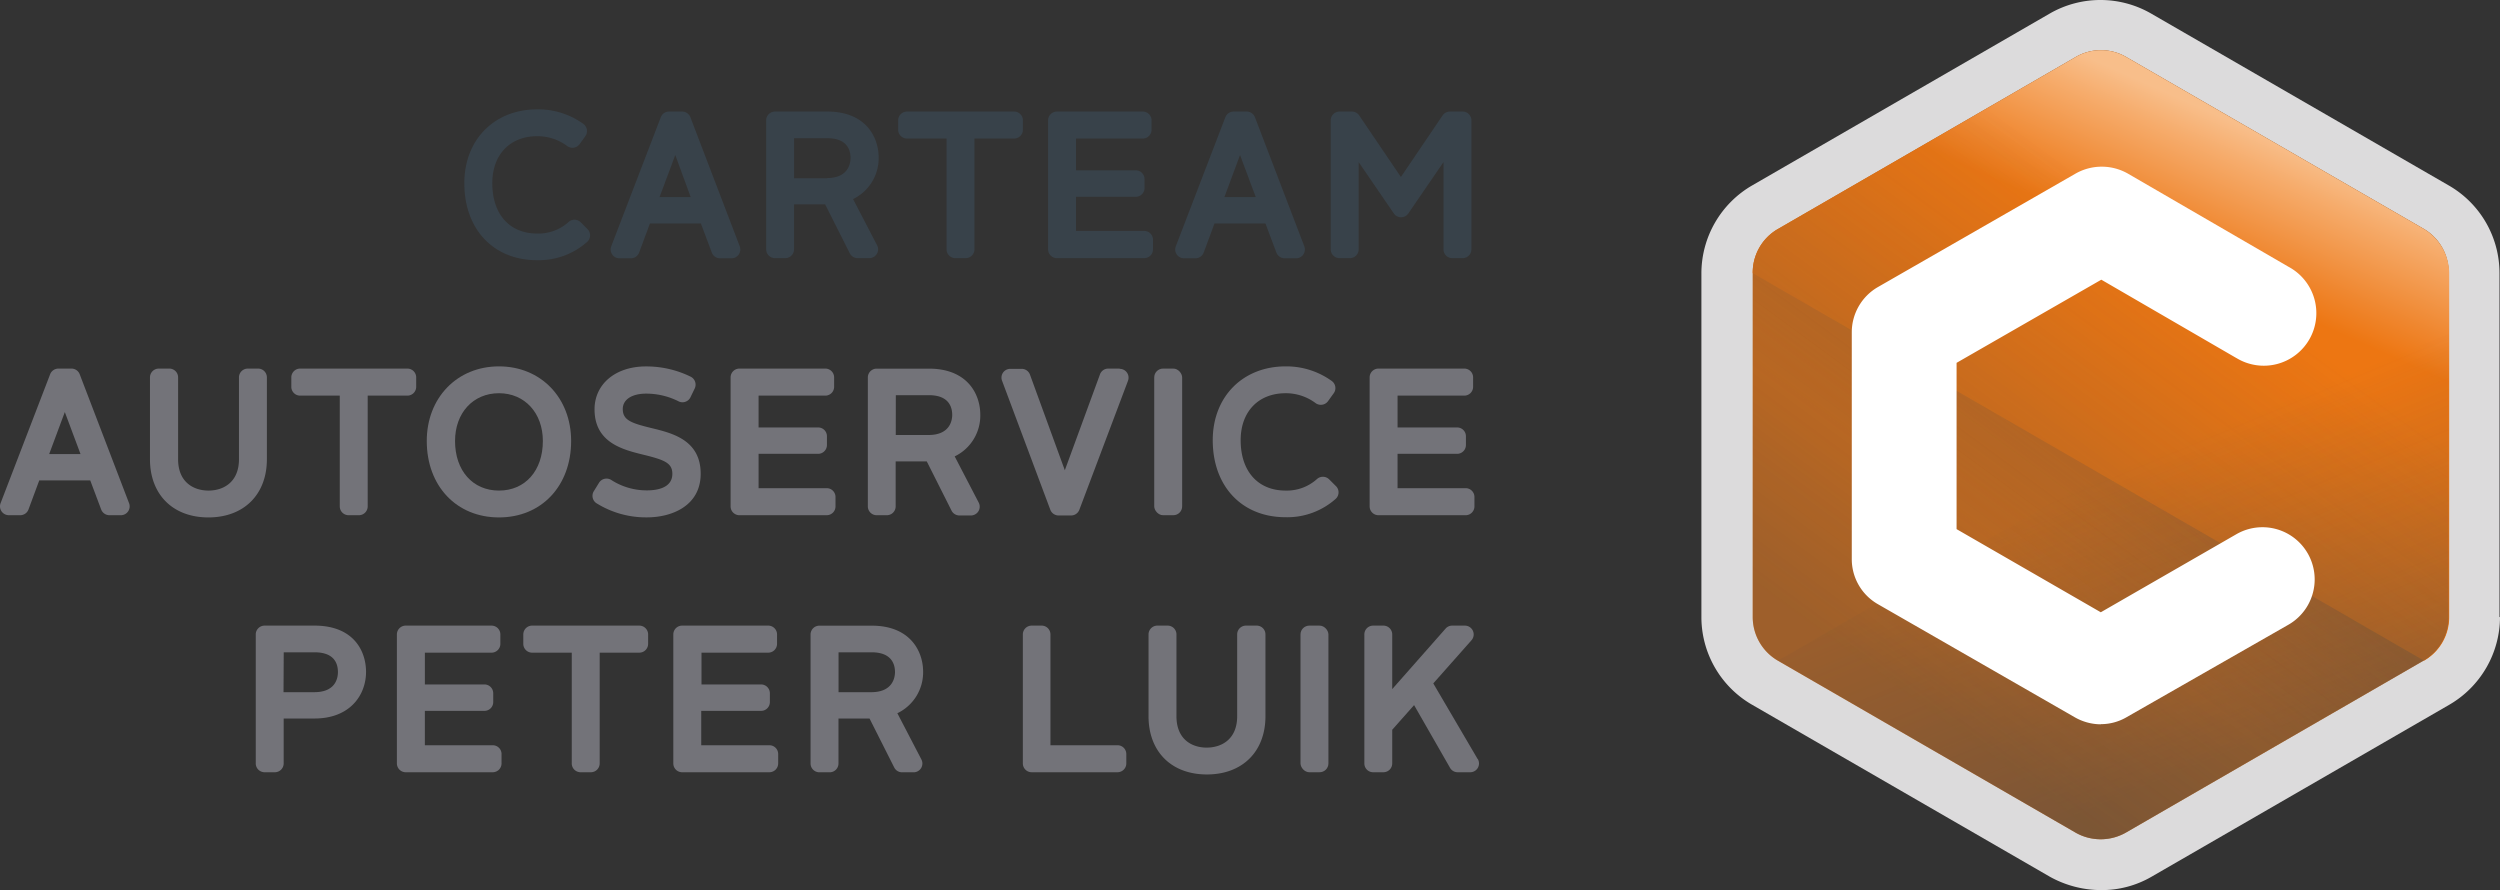 <?xml version="1.0" encoding="UTF-8" standalone="no"?>
<svg
   xmlns:dc="http://purl.org/dc/elements/1.1/"
   xmlns:cc="http://creativecommons.org/ns#"
   xmlns:rdf="http://www.w3.org/1999/02/22-rdf-syntax-ns#"
   xmlns:svg="http://www.w3.org/2000/svg"
   xmlns="http://www.w3.org/2000/svg"
   xmlns:sodipodi="http://sodipodi.sourceforge.net/DTD/sodipodi-0.dtd"
   xmlns:inkscape="http://www.inkscape.org/namespaces/inkscape"
   width="487.101"
   height="173.427"
   version="1.1"
   data-name="Laag 1"
   id="svg61"
   sodipodi:docname="CARTEAM_LUIK_PETER_logo_liggend.svg"
   inkscape:version="0.92.4 (5da689c313, 2019-01-14)">
  <rect width="100%" height="100%" fill="#333333" stroke="none"/>
  <sodipodi:namedview
     pagecolor="#ffffff"
     bordercolor="#666666"
     borderopacity="1"
     objecttolerance="10"
     gridtolerance="10"
     guidetolerance="10"
     inkscape:pageopacity="0"
     inkscape:pageshadow="2"
     inkscape:window-width="640"
     inkscape:window-height="480"
     id="namedview63"
     showgrid="false"
     inkscape:zoom="0.73290735"
     inkscape:cx="243.55057"
     inkscape:cy="86.713387"
     inkscape:window-x="0"
     inkscape:window-y="0"
     inkscape:window-maximized="0"
     inkscape:current-layer="svg61" />
  <defs
     id="defs32">
    <linearGradient
       y2="0.848"
       x2="0.268"
       y1="0.078"
       x1="0.768"
       id="Naamloos_verloop">
      <stop
         id="stop4"
         stop-color="#38424a"
         offset="0.16" />
      <stop
         id="stop6"
         stop-opacity="0"
         stop-color="#38424a"
         offset="0.75" />
    </linearGradient>
    <linearGradient
       y2="0.15"
       x2="0.75"
       y1="0.68"
       x1="0.48"
       id="Naamloos_verloop_2">
      <stop
         id="stop9"
         stop-color="#ed7612"
         offset="0.6" />
      <stop
         id="stop11"
         stop-color="#ef862e"
         offset="0.7" />
      <stop
         id="stop13"
         stop-color="#f6ac6c"
         offset="0.91" />
      <stop
         id="stop15"
         stop-color="#f8be8a"
         offset="1" />
    </linearGradient>
    <linearGradient
       y2="0.35"
       x2="0.499"
       y1="0.84"
       x1="0.74"
       id="Naamloos_verloop_3">
      <stop
         id="stop18"
         stop-color="#38424a"
         offset="0.04" />
      <stop
         id="stop20"
         stop-opacity="0.85"
         stop-color="#38424a"
         offset="0.18" />
      <stop
         id="stop22"
         stop-opacity="0"
         stop-color="#38424a"
         offset="1" />
    </linearGradient>
    <linearGradient
       y2="0.078"
       x2="0.768"
       y1="0.848"
       x1="0.268"
       id="Naamloos_verloop_4">
      <stop
         id="stop25"
         stop-color="#38424a"
         offset="0" />
      <stop
         id="stop27"
         stop-opacity="0.86"
         stop-color="#38424a"
         offset="0.11" />
      <stop
         id="stop29"
         stop-opacity="0"
         stop-color="#38424a"
         offset="0.75" />
    </linearGradient>
  </defs>
  <g
     id="g59">
    <title
       id="title20">Layer 1</title>
    <g
       data-name="svg 1"
       id="svg_1">
      <g
         data-name="svg 2"
         id="svg_2">
        <g
           data-name="svg 3"
           id="svg_3">
          <path
             fill="#dcdbdc"
             d="m487.101,120.225a19.81,19.81 0 0 1 -9.9,17.1l-58,33.5a19.29,19.29 0 0 1 -9.9,2.6a20.58,20.58 0 0 1 -9.9,-2.6l-58,-33.5a19.72,19.72 0 0 1 -9.9,-17.1l0,-67a19.81,19.81 0 0 1 9.9,-17.1l58,-33.5a19.79,19.79 0 0 1 19.7,0l58,33.5a19.68,19.68 0 0 1 9.9,17.1l0,67l0.1,0z"
             class="cls-1"
             data-name="svg 4"
             id="svg_4" />
          <path
             fill="#ed7612"
             d="m472.301,44.625l-58,-33.5a9.75,9.75 0 0 0 -9.9,0l-58,33.5a9.8,9.8 0 0 0 -4.9,8.6l0,67a9.84,9.84 0 0 0 4.9,8.5l58,33.5a9.9,9.9 0 0 0 9.8,0l58,-33.5a9.72,9.72 0 0 0 4.9,-8.5l0,-67a9.81,9.81 0 0 0 -4.8,-8.6z"
             class="cls-2"
             data-name="svg 5"
             id="svg_5" />
          <path
             isolation="isolate"
             fill="url(#Naamloos_verloop)"
             opacity="0.55"
             d="m472.301,44.625l-58,-33.5a9.75,9.75 0 0 0 -9.9,0l-58,33.5a9.8,9.8 0 0 0 -4.9,8.6l0,67a9.84,9.84 0 0 0 4.9,8.5l58,33.5a9.9,9.9 0 0 0 9.8,0l58,-33.5a9.72,9.72 0 0 0 4.9,-8.5l0,-67a9.81,9.81 0 0 0 -4.8,-8.6z"
             class="cls-3"
             data-name="svg 6"
             id="svg_6" />
          <path
             fill="url(#Naamloos_verloop_2)"
             d="m472.301,128.725a9.72,9.72 0 0 0 4.9,-8.5l0,-67a10.12,10.12 0 0 0 -4.9,-8.6l-58,-33.5a9.75,9.75 0 0 0 -9.9,0l-58,33.5a9.8,9.8 0 0 0 -4.9,8.6l130.8,75.5z"
             class="cls-4"
             data-name="svg 7"
             id="svg_7" />
          <path
             isolation="isolate"
             fill="url(#Naamloos_verloop_3)"
             opacity="0.33"
             d="m346.401,128.725l58,33.5a9.9,9.9 0 0 0 9.8,0l58,-33.5a9.72,9.72 0 0 0 4.9,-8.5l0,-67l-130.7,75.5z"
             class="cls-5"
             data-name="svg 8"
             id="svg_8" />
          <path
             isolation="isolate"
             fill="url(#Naamloos_verloop_4)"
             opacity="0.44"
             d="m472.301,44.625l-58,-33.5a9.75,9.75 0 0 0 -9.9,0l-58,33.5a9.8,9.8 0 0 0 -4.9,8.6l0,67a9.84,9.84 0 0 0 4.9,8.5l58,33.5a9.9,9.9 0 0 0 9.8,0l58,-33.5a9.72,9.72 0 0 0 4.9,-8.5l0,-67a9.81,9.81 0 0 0 -4.8,-8.6z"
             class="cls-6"
             data-name="svg 9"
             id="svg_9" />
          <path
             fill="#fff"
             d="m409.301,141.125a10.29,10.29 0 0 1 -5.1,-1.4l-38.3,-22a10.1,10.1 0 0 1 -5.1,-8.8l0,-44.2a10.18,10.18 0 0 1 5.1,-8.8l38.5,-22.1a10.31,10.31 0 0 1 10.2,0l31.32,18.17a10.24,10.24 0 1 1 -10.1,17.81l-0.2,-0.11l-26.2,-15.2l-28.2,16.2l0,32.4l28.1,16.2l26.4,-15.2a10.171,10.171 0 1 1 10.2,17.6l-31.5,18a9.93,9.93 0 0 1 -5.1,1.4l-0.02,0.03z"
             class="cls-7"
             data-name="svg 10"
             id="svg_10" />
        </g>
      </g>
    </g>
    <path
       fill="#38424a"
       id="path44"
       d="m113.181,43.345a1.71,1.71 0 0 0 -2.42,-0.07a8.76,8.76 0 0 1 -6.08,2.23c-5.4,0 -8.76,-3.76 -8.76,-9.81c0,-5.57 3.44,-9.16 8.76,-9.16a9.76,9.76 0 0 1 5.83,1.91a1.7,1.7 0 0 0 1.29,0.33a1.74,1.74 0 0 0 1.13,-0.69l1.12,-1.55a1.73,1.73 0 0 0 -0.37,-2.38a15.08,15.08 0 0 0 -9,-2.85c-8.37,0 -14.21,5.91 -14.21,14.39c0,9 5.69,15 14.17,15a14.21,14.21 0 0 0 9.79,-3.59a1.7,1.7 0 0 0 0.54,-1.2a1.66,1.66 0 0 0 -0.47,-1.23l-1.32,-1.33z"
       class="cls-8" />
    <path
       fill="#38424a"
       id="path46"
       d="m134.511,22.835a1.74,1.74 0 0 0 -1.61,-1.1l-2.55,0a1.72,1.72 0 0 0 -1.6,1.1l-9.66,25.16a1.73,1.73 0 0 0 0.19,1.59a1.7,1.7 0 0 0 1.41,0.74l2.23,0a1.71,1.71 0 0 0 1.61,-1.12l2.1,-5.66l9.93,0l2.13,5.67a1.71,1.71 0 0 0 1.61,1.11l2.22,0a1.71,1.71 0 0 0 1.42,-0.74a1.73,1.73 0 0 0 0.19,-1.59l-9.62,-25.16zm-6,15.56l3.06,-8.19l3,8.19l-6.06,0z"
       class="cls-8" />
    <path
       fill="#38424a"
       id="path48"
       d="m171.201,30.735c0,-4.15 -2.62,-9 -10,-9l-10.2,0a1.72,1.72 0 0 0 -1.72,1.71l0,25.14a1.71,1.71 0 0 0 1.72,1.71l2,0a1.71,1.71 0 0 0 1.71,-1.71l0,-8.77l6.06,0l4.8,9.54a1.72,1.72 0 0 0 1.54,0.94l2.26,0a1.71,1.71 0 0 0 1.52,-2.51l-4.68,-9a8.85,8.85 0 0 0 4.99,-8.05l0,0zm-10.08,4l-6.4,0l0,-7.81l6.47,0c3.94,0 4.53,2.41 4.53,3.85c0,0.92 -0.33,3.92 -4.6,3.92l0,0.04z"
       class="cls-8" />
    <path
       fill="#38424a"
       id="path50"
       d="m197.601,21.735l-20.9,0a1.72,1.72 0 0 0 -1.7,1.71l0,1.84a1.72,1.72 0 0 0 1.7,1.71l7.73,0l0,21.59a1.71,1.71 0 0 0 1.71,1.71l2,0a1.71,1.71 0 0 0 1.72,-1.71l0,-21.59l7.73,0a1.71,1.71 0 0 0 1.71,-1.71l0,-1.84a1.71,1.71 0 0 0 -1.7,-1.71z"
       class="cls-8" />
    <path
       fill="#38424a"
       id="path52"
       d="m222.911,44.995l-13.26,0l0,-6.65l11.61,0a1.71,1.71 0 0 0 1.74,-1.72l0,-1.72a1.71,1.71 0 0 0 -1.71,-1.72l-11.64,0l0,-6.19l13,0a1.72,1.72 0 0 0 1.72,-1.71l0,-1.84a1.72,1.72 0 0 0 -1.72,-1.71l-16.72,0a1.72,1.72 0 0 0 -1.72,1.71l0,25.14a1.71,1.71 0 0 0 1.72,1.71l17,0a1.71,1.71 0 0 0 1.72,-1.71l0,-1.83a1.72,1.72 0 0 0 -1.74,-1.76l0,-0z"
       class="cls-8" />
    <path
       fill="#38424a"
       id="path54"
       d="m244.511,22.835a1.73,1.73 0 0 0 -1.61,-1.1l-2.54,0a1.74,1.74 0 0 0 -1.61,1.1l-9.66,25.16a1.73,1.73 0 0 0 0.19,1.59a1.71,1.71 0 0 0 1.42,0.74l2.22,0a1.71,1.71 0 0 0 1.61,-1.12l2.1,-5.66l9.93,0l2.13,5.67a1.73,1.73 0 0 0 1.61,1.11l2.23,0a1.7,1.7 0 0 0 1.41,-0.74a1.73,1.73 0 0 0 0.19,-1.59l-9.62,-25.16zm-5.95,15.56l3.05,-8.19l3.06,8.19l-6.11,0z"
       class="cls-8" />
    <path
       fill="#38424a"
       id="path56"
       d="m284.911,21.735l-2.4,0a1.73,1.73 0 0 0 -1.43,0.75l-8.13,12l-8.13,-12a1.7,1.7 0 0 0 -1.42,-0.75l-2.4,0a1.72,1.72 0 0 0 -1.72,1.71l0,25.14a1.71,1.71 0 0 0 1.72,1.71l2,0a1.71,1.71 0 0 0 1.72,-1.71l0,-17l6.85,10a1.71,1.71 0 0 0 1.41,0.75l0,0a1.71,1.71 0 0 0 1.42,-0.75l6.85,-10l0,17a1.71,1.71 0 0 0 1.72,1.71l2,0a1.71,1.71 0 0 0 1.72,-1.71l0,-25.14a1.72,1.72 0 0 0 -1.78,-1.71z"
       class="cls-8" />
    <path
       fill="#737379"
       id="path58"
       d="m15.531,72.925a1.72,1.72 0 0 0 -1.61,-1.11l-2.54,0a1.73,1.73 0 0 0 -1.61,1.1l-9.66,25.13a1.73,1.73 0 0 0 1.61,2.34l2.22,0a1.72,1.72 0 0 0 1.61,-1.12l2.1,-5.67l9.93,0l2.13,5.67a1.73,1.73 0 0 0 1.61,1.12l2.23,0a1.72,1.72 0 0 0 1.6,-2.33l-9.62,-25.13zm-5.95,15.55l3.05,-8.19l3.06,8.19l-6.11,0z"
       class="cls-9" />
    <path
       fill="#737379"
       id="path60"
       d="m52.001,73.535a1.72,1.72 0 0 0 -1.72,-1.72l-2,0a1.72,1.72 0 0 0 -1.72,1.72l0,15.94c0,4.5 -3.06,6.11 -5.93,6.11c-2.87,0 -5.93,-1.59 -5.93,-6.11l0,-15.94a1.71,1.71 0 0 0 -1.7,-1.72l-2.06,0a1.72,1.72 0 0 0 -1.72,1.72l0,15.94c0,6.89 4.47,11.34 11.38,11.34c6.91,0 11.4,-4.45 11.4,-11.34l0,-15.94z"
       class="cls-9" />
    <path
       fill="#737379"
       id="path62"
       d="m81.091,75.365l0,-1.83a1.72,1.72 0 0 0 -1.72,-1.72l-20.89,0a1.72,1.72 0 0 0 -1.72,1.72l0,1.83a1.72,1.72 0 0 0 1.72,1.72l7.72,0l0,21.58a1.72,1.72 0 0 0 1.72,1.72l2,0a1.72,1.72 0 0 0 1.72,-1.72l0,-21.58l7.72,0a1.72,1.72 0 0 0 1.73,-1.72z"
       class="cls-9" />
    <path
       fill="#737379"
       id="path64"
       d="m97.221,100.815c8.28,0 14.06,-6.13 14.06,-14.89c0,-8.43 -5.91,-14.54 -14.06,-14.54c-8.15,0 -14.07,6.11 -14.07,14.54c0,8.76 5.78,14.89 14.07,14.89zm0,-24.2c5,0 8.55,3.83 8.55,9.31c0,5.78 -3.44,9.66 -8.55,9.66c-5.11,0 -8.56,-3.88 -8.56,-9.66c0,-5.48 3.52,-9.31 8.56,-9.31z"
       class="cls-9" />
    <path
       fill="#737379"
       id="path66"
       d="m116.131,97.995a18.22,18.22 0 0 0 9.92,2.81c4.83,0 10.47,-2.23 10.47,-8.5c0,-6.57 -5.52,-7.91 -9.55,-8.89c-4.03,-0.98 -5.63,-1.57 -5.63,-3.72c0,-1.85 1.79,-3 4.56,-3a14,14 0 0 1 6.31,1.5a1.69,1.69 0 0 0 1.32,0.09a1.72,1.72 0 0 0 1,-0.88l0.83,-1.72a1.73,1.73 0 0 0 -0.79,-2.29a19.58,19.58 0 0 0 -8.73,-2c-5.92,0 -10,3.44 -10,8.36c0,6.51 5.52,7.86 9.55,8.85c4.03,0.99 5.61,1.59 5.61,3.71c0,2.81 -3.09,3.23 -4.92,3.23a12.73,12.73 0 0 1 -6.94,-2a1.72,1.72 0 0 0 -1.31,-0.26a1.71,1.71 0 0 0 -1.1,0.75l-1,1.62a1.73,1.73 0 0 0 0.4,2.34z"
       class="cls-9" />
    <path
       fill="#737379"
       id="path68"
       d="m144.071,100.385l17,0a1.72,1.72 0 0 0 1.72,-1.72l0,-1.83a1.72,1.72 0 0 0 -1.72,-1.72l-13.27,0l0,-6.69l11.6,0a1.72,1.72 0 0 0 1.72,-1.71l0,-1.72a1.71,1.71 0 0 0 -1.72,-1.71l-11.6,0l0,-6.2l13,0a1.72,1.72 0 0 0 1.72,-1.72l0,-1.83a1.72,1.72 0 0 0 -1.72,-1.72l-16.73,0a1.72,1.72 0 0 0 -1.72,1.72l0,25.13a1.72,1.72 0 0 0 1.72,1.72z"
       class="cls-9" />
    <path
       fill="#737379"
       id="path70"
       d="m191.001,80.825c0,-4.16 -2.62,-9 -10,-9l-10.2,0a1.72,1.72 0 0 0 -1.71,1.72l0,25.12a1.72,1.72 0 0 0 1.71,1.72l2,0a1.72,1.72 0 0 0 1.71,-1.72l0,-8.77l6.06,0l4.8,9.54a1.73,1.73 0 0 0 1.54,1l2.26,0a1.74,1.74 0 0 0 1.47,-0.83a1.71,1.71 0 0 0 0.05,-1.68l-4.68,-9a8.83,8.83 0 0 0 4.99,-8.1zm-16.46,-3.83l6.46,0c3.94,0 4.53,2.41 4.53,3.84c0,0.92 -0.33,3.92 -4.6,3.92l-6.4,0l0.01,-7.76z"
       class="cls-9" />
    <path
       fill="#737379"
       id="path72"
       d="m218.171,71.815l-2.26,0a1.71,1.71 0 0 0 -1.61,1.18l-6.83,18.63l-6.79,-18.63a1.72,1.72 0 0 0 -1.61,-1.13l-2.23,0a1.73,1.73 0 0 0 -1.41,0.74a1.71,1.71 0 0 0 -0.19,1.58l9.4,25.13a1.72,1.72 0 0 0 1.61,1.12l2.44,0a1.72,1.72 0 0 0 1.61,-1.11l9.48,-25.14a1.72,1.72 0 0 0 -1.61,-2.32l0,-0.05z"
       class="cls-9" />
    <rect
       fill="#737379"
       id="rect74"
       rx="1.72"
       height="28.57"
       width="5.44"
       y="71.815"
       x="224.891"
       class="cls-9" />
    <path
       fill="#737379"
       id="path76"
       d="m259.001,93.425a1.73,1.73 0 0 0 -2.42,-0.07a8.78,8.78 0 0 1 -6.08,2.23c-5.41,0 -8.77,-3.76 -8.77,-9.81c0,-5.56 3.44,-9.16 8.77,-9.16a9.65,9.65 0 0 1 5.82,1.92a1.75,1.75 0 0 0 1.29,0.32a1.73,1.73 0 0 0 1.14,-0.69l1.11,-1.54a1.71,1.71 0 0 0 -0.36,-2.38a15.14,15.14 0 0 0 -9,-2.86c-8.36,0 -14.21,5.92 -14.21,14.39c0,9 5.7,15 14.18,15a14.18,14.18 0 0 0 9.79,-3.59a1.7,1.7 0 0 0 0.54,-1.2a1.66,1.66 0 0 0 -0.47,-1.23l-1.33,-1.33z"
       class="cls-9" />
    <path
       fill="#737379"
       id="path78"
       d="m268.571,100.385l17,0a1.72,1.72 0 0 0 1.71,-1.72l0,-1.83a1.72,1.72 0 0 0 -1.71,-1.72l-13.27,0l0,-6.69l11.6,0a1.72,1.72 0 0 0 1.72,-1.71l0,-1.72a1.71,1.71 0 0 0 -1.72,-1.71l-11.6,0l0,-6.2l13,0a1.72,1.72 0 0 0 1.72,-1.72l0,-1.83a1.72,1.72 0 0 0 -1.72,-1.72l-16.73,0a1.72,1.72 0 0 0 -1.71,1.72l0,25.13a1.72,1.72 0 0 0 1.71,1.72z"
       class="cls-9" />
    <path
       fill="#737379"
       id="path80"
       d="m61.281,121.895l-9.73,0a1.72,1.72 0 0 0 -1.72,1.72l0,25.13a1.72,1.72 0 0 0 1.72,1.72l2,0a1.72,1.72 0 0 0 1.72,-1.72l0,-8.75l6,0c6.94,0 10.05,-4.57 10.05,-9.11c-0.03,-4.33 -2.66,-8.99 -10.04,-8.99zm-6,5.2l6,0c3.77,0 4.56,2.09 4.56,3.85c0,1.17 -0.44,3.92 -4.6,3.92l-6,0l0.04,-7.77z"
       class="cls-9" />
    <path
       fill="#737379"
       id="path82"
       d="m96.001,145.205l-13.22,0l0,-6.7l11.6,0a1.71,1.71 0 0 0 1.72,-1.71l0,-1.73a1.72,1.72 0 0 0 -1.72,-1.71l-11.6,0l0,-6.19l13,0a1.72,1.72 0 0 0 1.71,-1.72l0,-1.83a1.72,1.72 0 0 0 -1.71,-1.72l-16.73,0a1.72,1.72 0 0 0 -1.72,1.72l0,25.13a1.72,1.72 0 0 0 1.72,1.72l16.95,0a1.72,1.72 0 0 0 1.72,-1.72l0,-1.83a1.71,1.71 0 0 0 -1.72,-1.71z"
       class="cls-9" />
    <path
       fill="#737379"
       id="path84"
       d="m124.571,121.895l-20.89,0a1.72,1.72 0 0 0 -1.72,1.72l0,1.83a1.72,1.72 0 0 0 1.72,1.72l7.72,0l0,21.58a1.72,1.72 0 0 0 1.72,1.72l2,0a1.72,1.72 0 0 0 1.72,-1.72l0,-21.58l7.72,0a1.72,1.72 0 0 0 1.72,-1.72l0,-1.83a1.72,1.72 0 0 0 -1.71,-1.72z"
       class="cls-9" />
    <path
       fill="#737379"
       id="path86"
       d="m149.881,145.205l-13.25,0l0,-6.7l11.6,0a1.71,1.71 0 0 0 1.77,-1.71l0,-1.73a1.72,1.72 0 0 0 -1.72,-1.71l-11.6,0l0,-6.19l13,0a1.72,1.72 0 0 0 1.72,-1.72l0,-1.83a1.72,1.72 0 0 0 -1.72,-1.72l-16.78,0a1.71,1.71 0 0 0 -1.71,1.72l0,25.13a1.71,1.71 0 0 0 1.71,1.72l17,0a1.72,1.72 0 0 0 1.72,-1.72l0,-1.83a1.71,1.71 0 0 0 -1.74,-1.71z"
       class="cls-9" />
    <path
       fill="#737379"
       id="path88"
       d="m179.861,130.905c0,-4.15 -2.63,-9 -10,-9l-10.21,0a1.72,1.72 0 0 0 -1.72,1.72l0,25.13a1.72,1.72 0 0 0 1.72,1.72l2,0a1.72,1.72 0 0 0 1.72,-1.72l0,-8.76l6.05,0l4.81,9.54a1.7,1.7 0 0 0 1.53,0.94l2.24,0a1.71,1.71 0 0 0 1.52,-2.51l-4.68,-9a8.82,8.82 0 0 0 5.02,-8.06zm-16.48,-3.81l6.46,0c3.95,0 4.54,2.41 4.54,3.85c0,0.92 -0.34,3.92 -4.61,3.92l-6.39,0l0,-7.77z"
       class="cls-9" />
    <path
       fill="#737379"
       id="path90"
       d="m217.671,145.205l-13,0l0,-21.59a1.72,1.72 0 0 0 -1.67,-1.72l-2,0a1.72,1.72 0 0 0 -1.71,1.72l0,25.13a1.72,1.72 0 0 0 1.71,1.72l16.74,0a1.72,1.72 0 0 0 1.71,-1.72l0,-1.83a1.71,1.71 0 0 0 -1.78,-1.71z"
       class="cls-9" />
    <path
       fill="#737379"
       id="path92"
       d="m244.811,121.895l-2.05,0a1.71,1.71 0 0 0 -1.71,1.72l0,15.94c0,4.51 -3.07,6.11 -5.94,6.11c-2.87,0 -5.89,-1.6 -5.89,-6.11l0,-15.94a1.72,1.72 0 0 0 -1.72,-1.72l-2,0a1.72,1.72 0 0 0 -1.72,1.72l0,15.94c0,6.89 4.46,11.34 11.37,11.34c6.91,0 11.41,-4.45 11.41,-11.34l0,-15.94a1.71,1.71 0 0 0 -1.75,-1.72z"
       class="cls-9" />
    <rect
       fill="#737379"
       id="rect94"
       rx="1.72"
       height="28.57"
       width="5.44"
       y="121.895"
       x="253.391"
       class="cls-9" />
    <path
       fill="#737379"
       id="path96"
       d="m287.901,147.885l-8.64,-14.73l7.44,-8.4a1.72,1.72 0 0 0 -1.29,-2.86l-2.48,0a1.7,1.7 0 0 0 -1.28,0.59l-10.39,11.78l0,-10.65a1.72,1.72 0 0 0 -1.72,-1.72l-2,0a1.71,1.71 0 0 0 -1.71,1.72l0,25.13a1.71,1.71 0 0 0 1.71,1.72l2,0a1.72,1.72 0 0 0 1.72,-1.72l0,-6.56l4.26,-4.8l7,12.21a1.7,1.7 0 0 0 1.49,0.87l2.44,0a1.71,1.71 0 0 0 1.48,-2.58l-0.03,0z"
       class="cls-9" />
  </g>
</svg>
